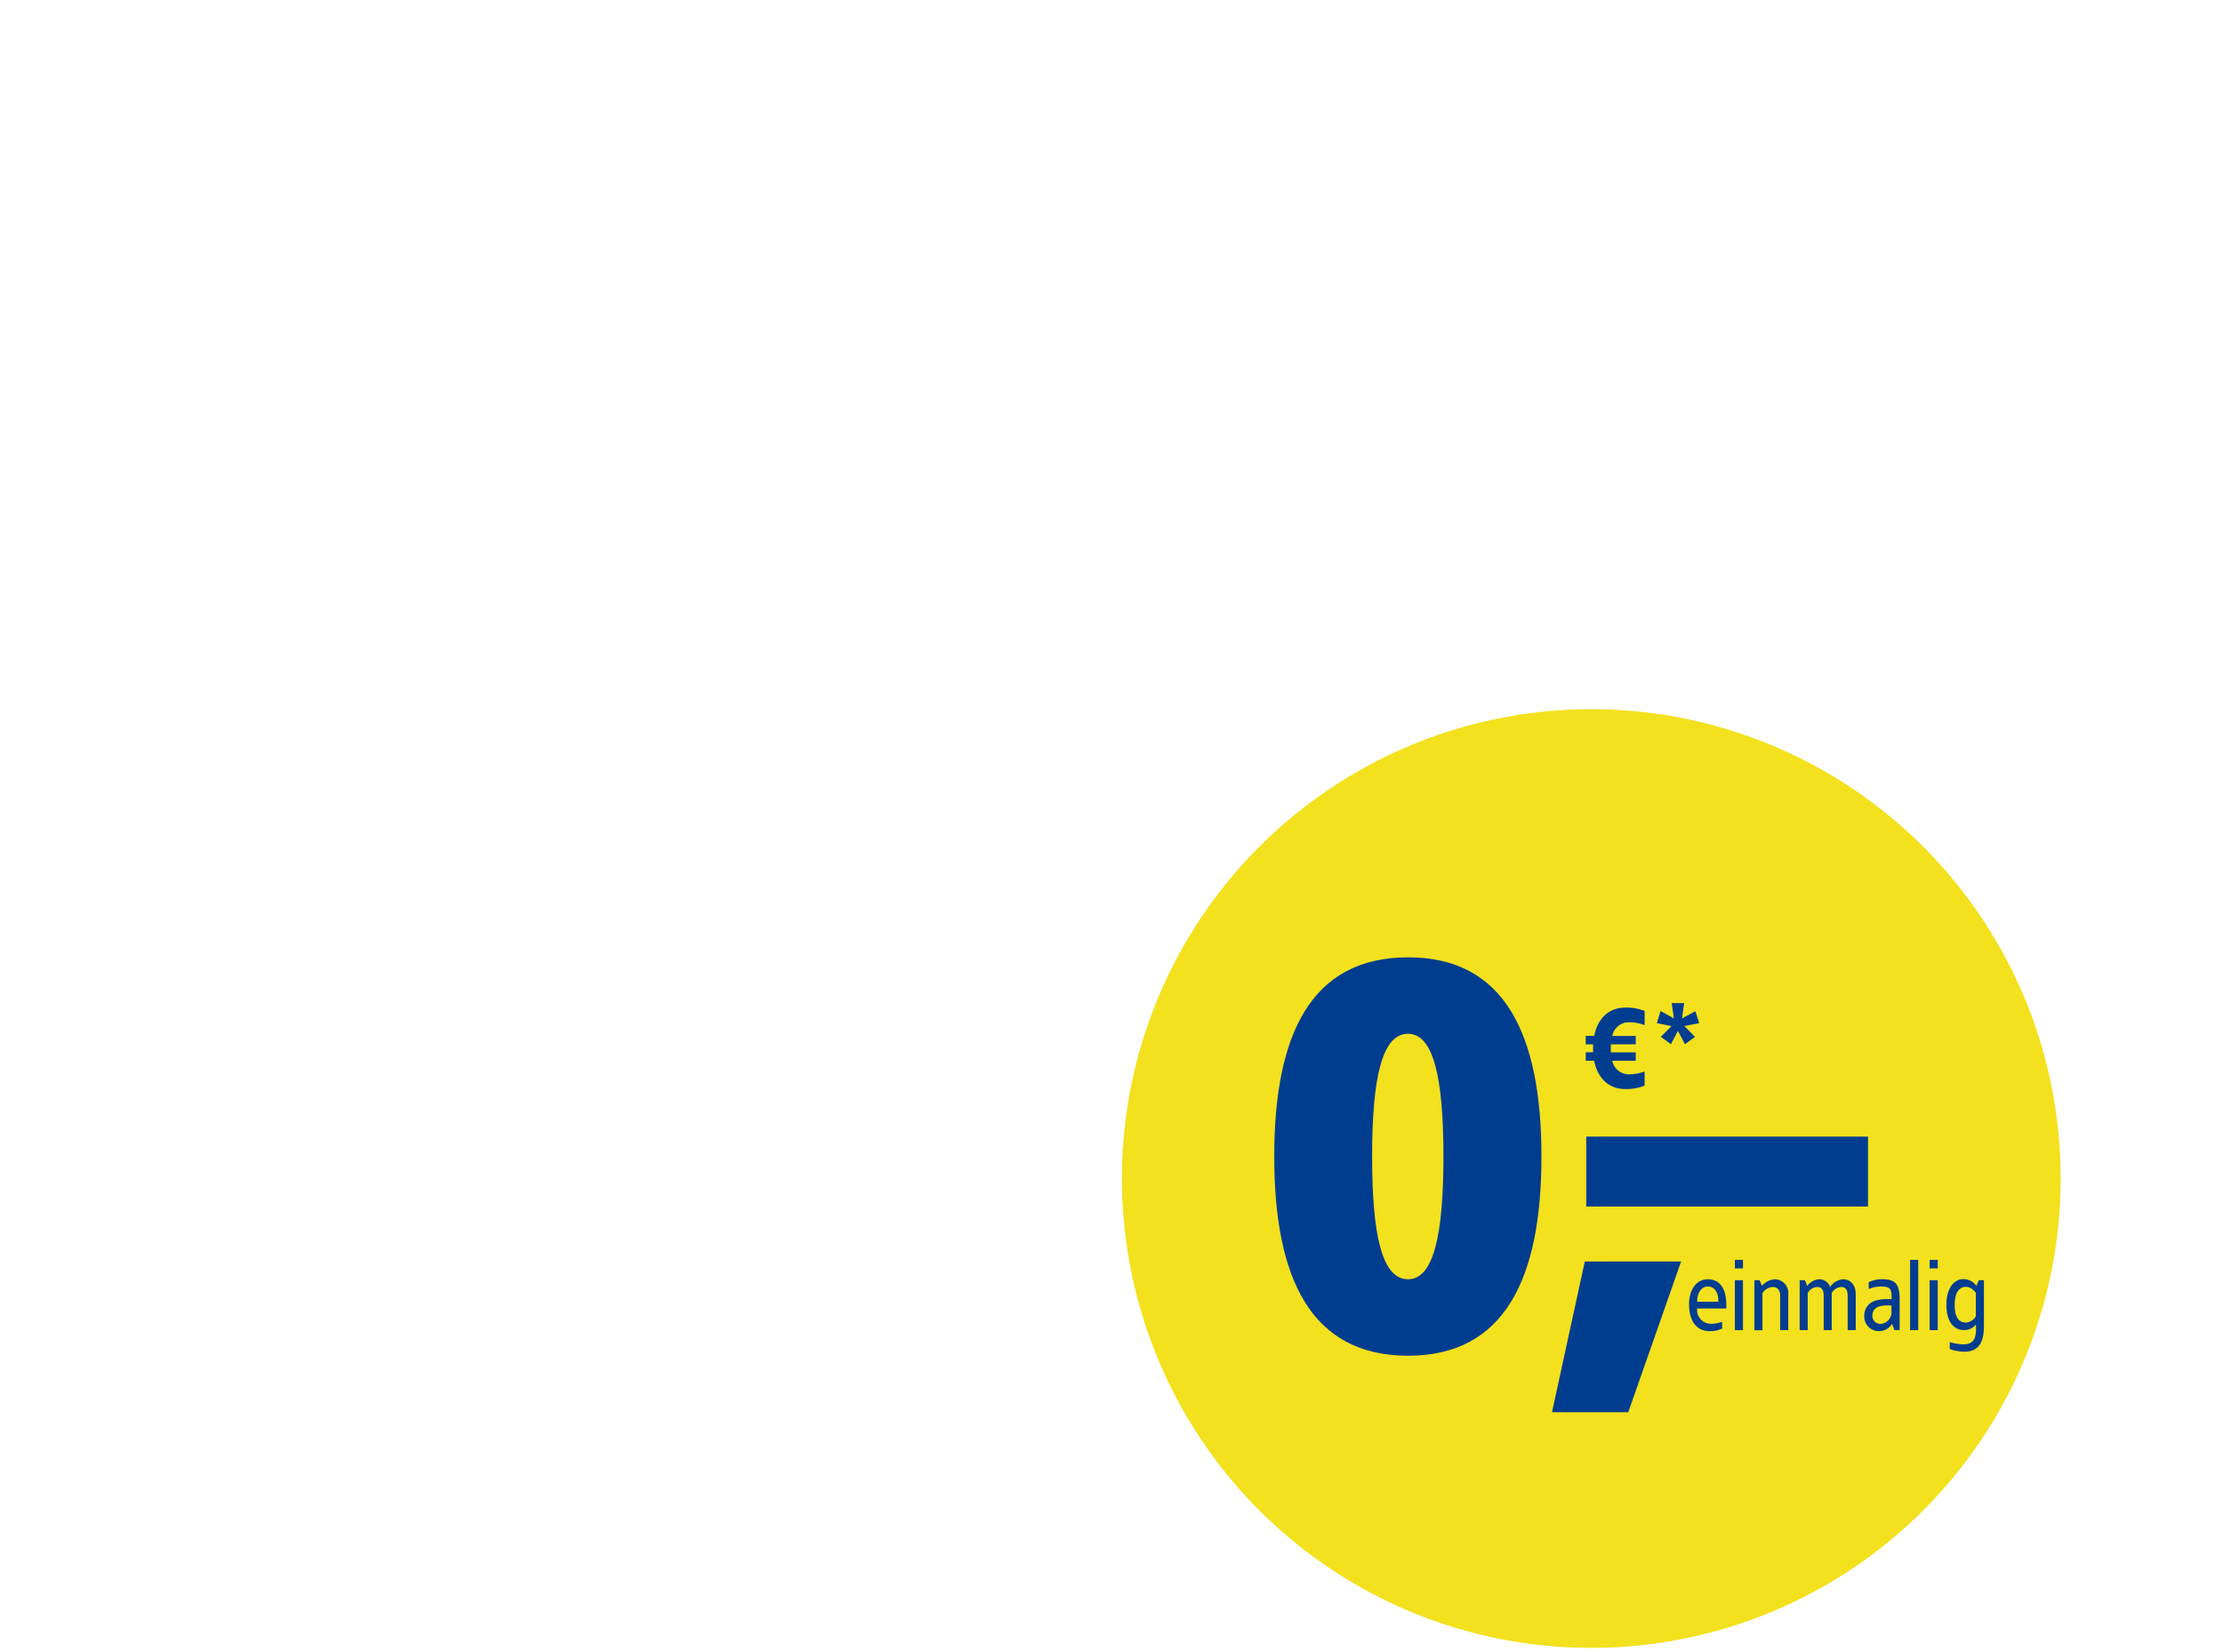 <svg xmlns="http://www.w3.org/2000/svg" xmlns:xlink="http://www.w3.org/1999/xlink" width="296" height="220" viewBox="0 0 296 220"><defs><clipPath id="a"><rect width="296" height="220" transform="translate(296 220)" fill="none"/></clipPath></defs><g transform="translate(-296 -220)" clip-path="url(#a)"><g transform="translate(445.387 314.439)"><path d="M62.5,125A62.5,62.5,0,1,0,0,62.5,62.5,62.5,0,0,0,62.5,125" fill="#f3e11e"/><g transform="translate(20.283 33.043)"><path d="M257.909,253.294v.5h-3.881a1.842,1.842,0,0,0,1.815,2.038,4.386,4.386,0,0,0,1.508-.27v.911a3.787,3.787,0,0,1-1.648.337c-1.917,0-2.753-1.565-2.753-3.563s1.015-3.342,2.475-3.342C257.109,249.9,257.909,251.228,257.909,253.294Zm-3.881-.4h2.818c.027-1.148-.43-2.026-1.406-2.026s-1.451,1.1-1.4,2.026Z" transform="translate(-197.716 -207.032)" fill="#003d8f"/><path d="M274.468,242.516H273.39V241.38h1.078Zm0,8.221H273.39V244.09h1.078Z" transform="translate(-212.054 -201.094)" fill="#003d8f"/><path d="M286.6,251.894v4.76h-1.078v-4.581c0-.735-.34-1.161-1-1.161a1.7,1.7,0,0,0-1.358.826v4.931H282.09v-6.662h.684l.331.75a2.457,2.457,0,0,1,1.738-.878A1.836,1.836,0,0,1,286.6,251.894Z" transform="translate(-218.157 -207.012)" fill="#003d8f"/><path d="M309.74,251.894v4.76h-1.078v-4.581c0-.735-.215-1.161-.875-1.161a1.536,1.536,0,0,0-1.245.811v4.931h-1.069v-4.581c0-.735-.218-1.161-.9-1.161a1.533,1.533,0,0,0-1.23.811v4.931H302.27v-6.647h.7l.316.75a2.193,2.193,0,0,1,1.609-.878,1.563,1.563,0,0,1,1.433,1.018,2.352,2.352,0,0,1,1.752-1.018C308.94,249.88,309.74,250.551,309.74,251.894Z" transform="translate(-232.312 -207.012)" fill="#003d8f"/><path d="M335.805,252.478v4.156h-.684l-.331-.838a1.984,1.984,0,0,1-1.723.969,1.916,1.916,0,0,1-1.967-1.938,2.058,2.058,0,0,1,1.561-2.142,5.3,5.3,0,0,1,1.355-.179h.711c.051-1.343-.14-1.68-1.433-1.68a4.332,4.332,0,0,0-1.609.337v-.911a4.393,4.393,0,0,1,1.773-.4C335.184,249.859,335.805,250.452,335.805,252.478Zm-1.711.866c-.991,0-1.917.3-1.917,1.355a1.068,1.068,0,0,0,1.194,1.1,1.579,1.579,0,0,0,1.343-1.744v-.708Z" transform="translate(-252.532 -206.991)" fill="#003d8f"/><path d="M352.618,250.737H351.54V241.38h1.078Z" transform="translate(-266.873 -201.094)" fill="#003d8f"/><path d="M361.328,242.516H360.25V241.38h1.078Zm0,8.221H360.25V244.09h1.078Z" transform="translate(-272.983 -201.094)" fill="#003d8f"/><path d="M371.713,250.735l.34-.763h.672V256.1c0,2.054-.645,3.393-2.612,3.393a5.985,5.985,0,0,1-1.941-.362v-.911a8.066,8.066,0,0,0,1.776.3c1.523,0,1.812-.93,1.711-2.658a1.9,1.9,0,0,1-1.609.747c-1.308,0-2.32-1.085-2.32-3.342s1.012-3.445,2.32-3.445a2.1,2.1,0,0,1,1.663.905Zm-2.881,2.555c0,1.6.534,2.324,1.523,2.324a1.678,1.678,0,0,0,1.293-.826v-3.111a1.678,1.678,0,0,0-1.293-.826C369.366,250.851,368.832,251.7,368.832,253.29Z" transform="translate(-278.23 -206.977)" fill="#003d8f"/><path d="M207.1,187.35h37.518v9.311H207.1Z" transform="translate(-165.555 -163.478)" fill="#003d8f"/><path d="M103.518,135.294c0,16.2-4.86,26.527-17.754,26.527-12.963,0-17.823-10.329-17.823-26.527S72.8,108.77,85.763,108.77C98.657,108.77,103.518,119.093,103.518,135.294Zm-22.546,0c0,10.542,1.34,16.347,4.777,16.347,3.383,0,4.72-5.805,4.72-16.347s-1.337-16.344-4.72-16.344C82.312,118.95,80.971,124.756,80.971,135.294Z" transform="translate(-67.94 -108.77)" fill="#003d8f"/><path d="M201.971,262.175H191.82l4.368-20.075H209.01Z" transform="translate(-154.836 -201.595)" fill="#003d8f"/><path d="M214.713,131.247v1.884a5.762,5.762,0,0,0-2.072-.377,2.235,2.235,0,0,0-2.236,1.823h3.123v1.112h-3.314v1.069h3.314v1.115H210.4a2.24,2.24,0,0,0,2.236,1.808,5.761,5.761,0,0,0,2.072-.377v1.884a6.426,6.426,0,0,1-2.591.453c-2.144,0-3.669-1.416-4.126-3.764H206.87v-1.13h.976v-1.054h-.976v-1.127H208c.457-2.351,1.982-3.764,4.126-3.764A6.428,6.428,0,0,1,214.713,131.247Z" transform="translate(-165.393 -124.105)" fill="#003d8f"/><path d="M241.934,130.885l1.791-.963.5,1.595-1.982.377,1.421,1.446-1.332.978-.937-1.777-.931,1.774-1.346-.978,1.421-1.431-1.952-.392.5-1.61,1.776.978-.3-2.032h1.657Z" transform="translate(-187.643 -122.75)" fill="#003d8f"/></g></g></g></svg>